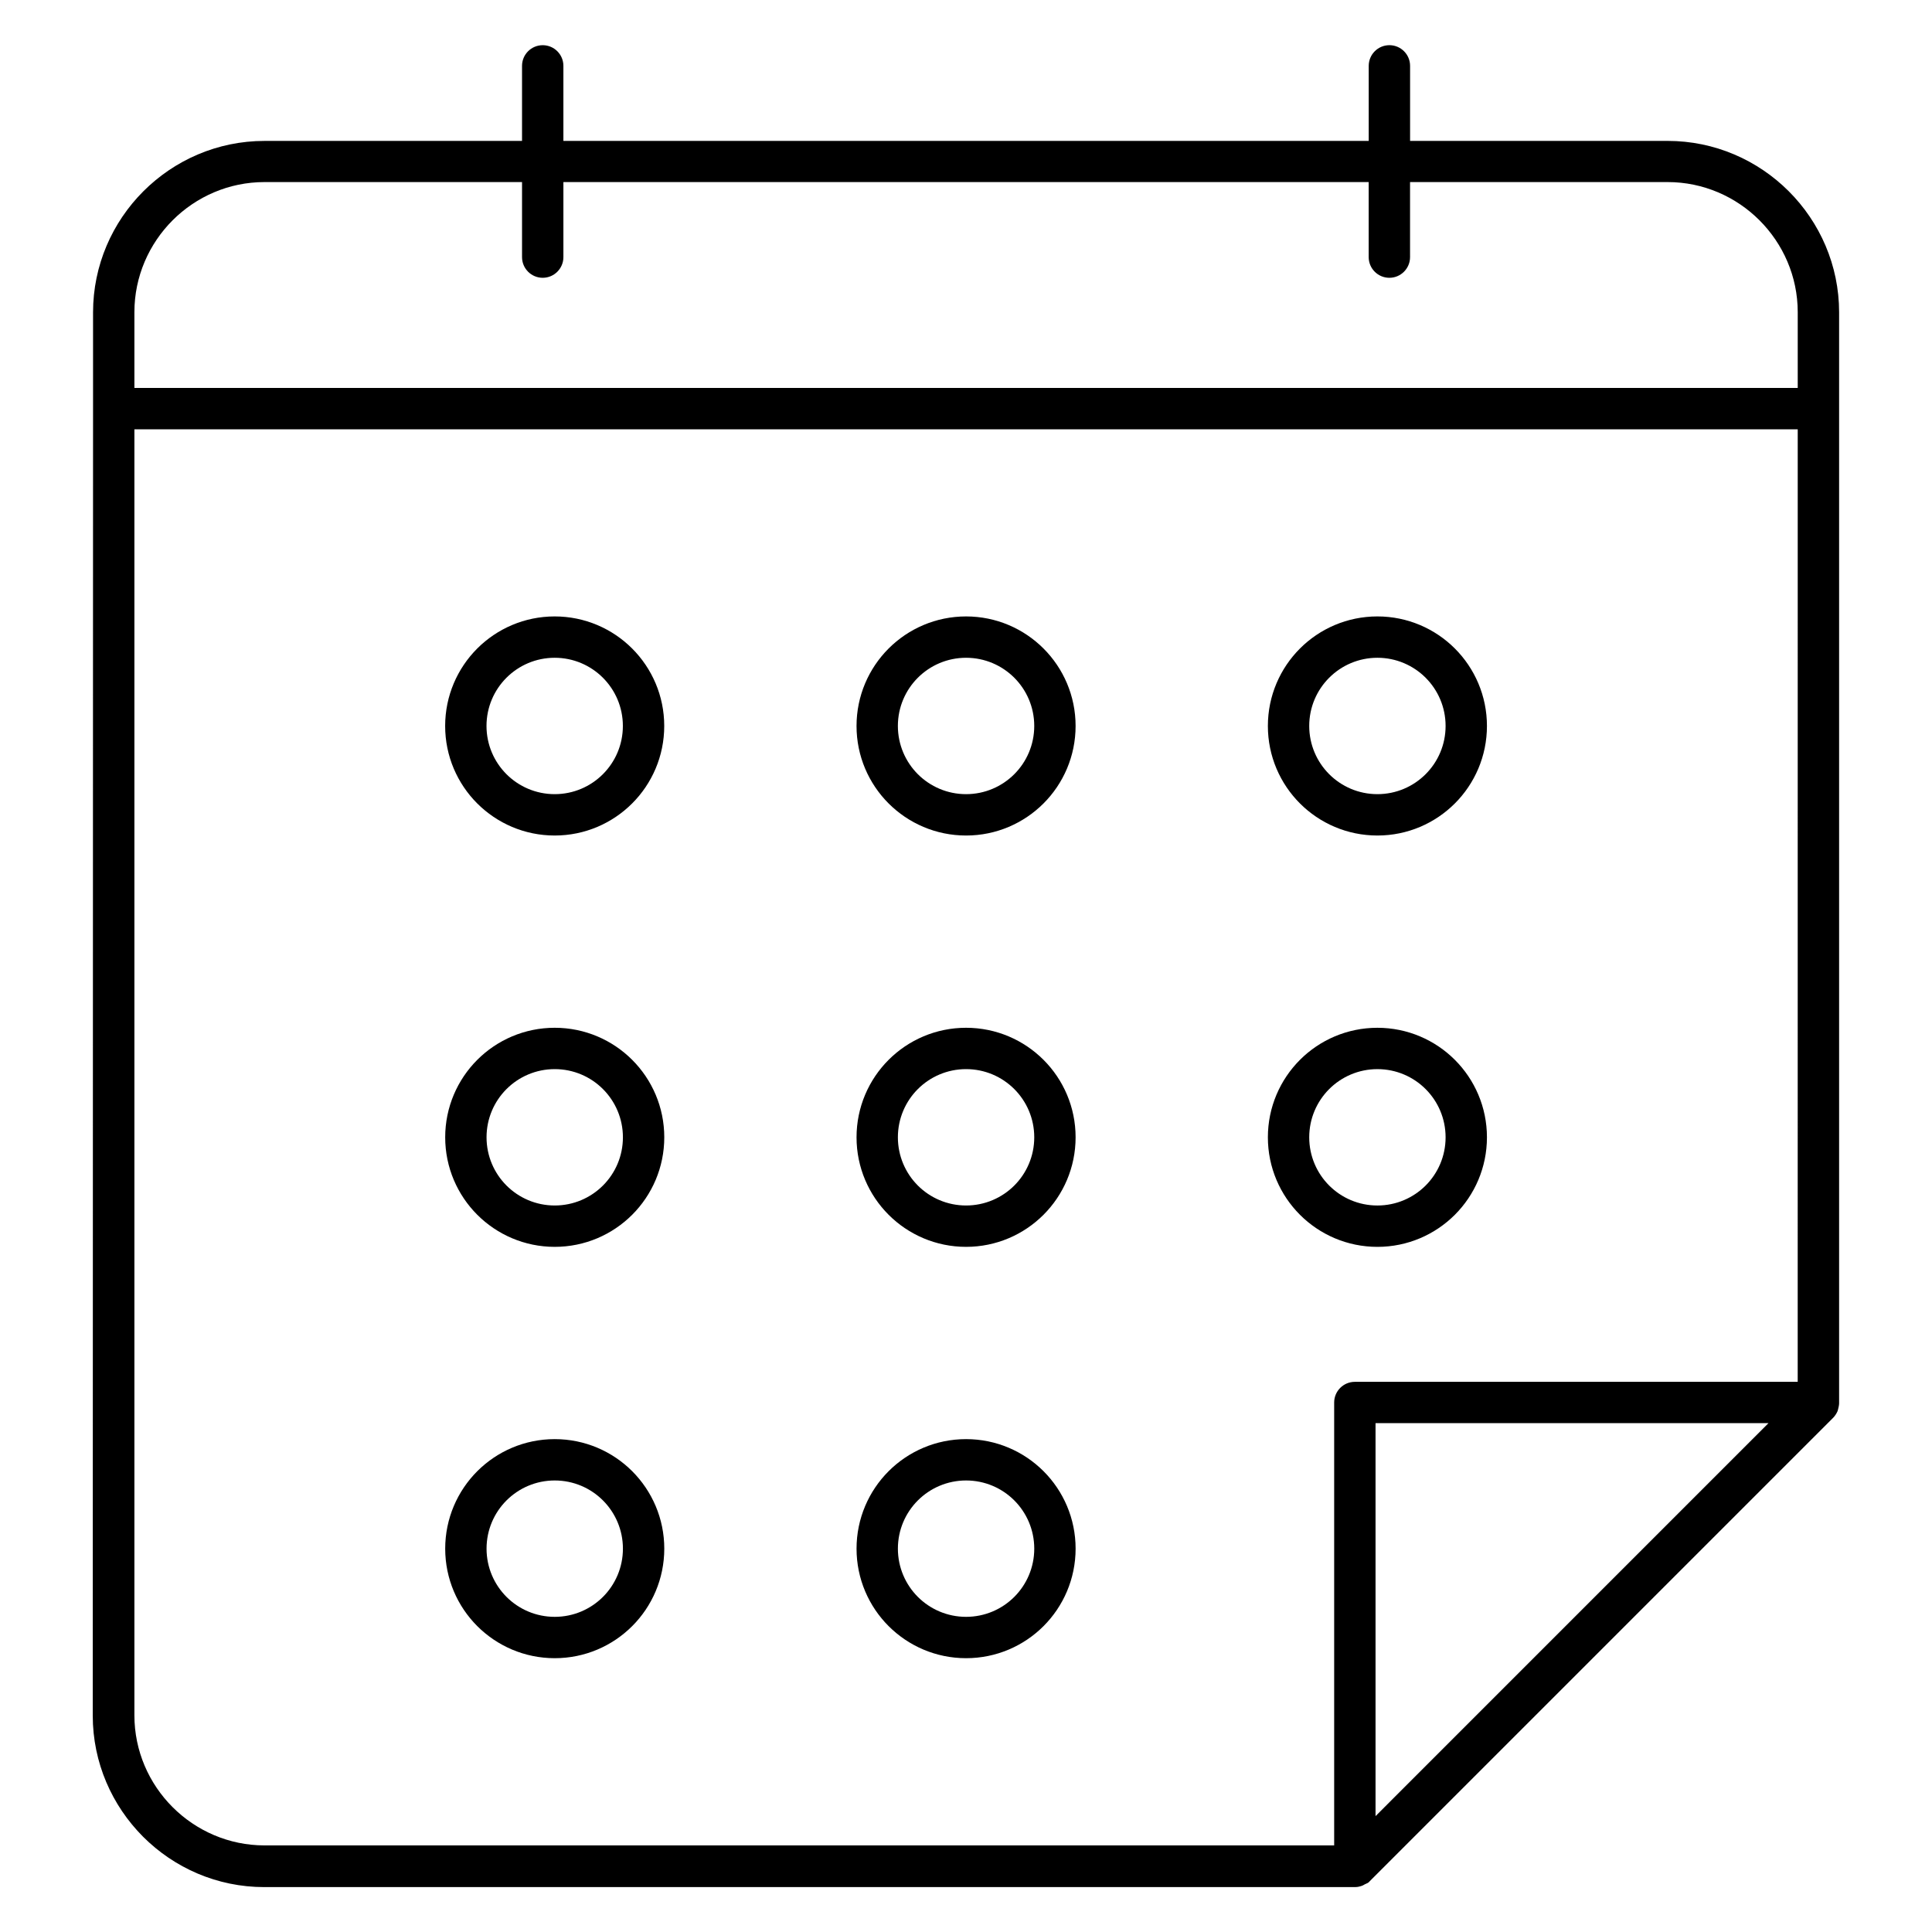 <?xml version="1.0" encoding="UTF-8"?>
<!-- Uploaded to: ICON Repo, www.iconrepo.com, Generator: ICON Repo Mixer Tools -->
<svg fill="#000000" width="800px" height="800px" version="1.1" viewBox="144 144 512 512" xmlns="http://www.w3.org/2000/svg">
 <path d="m168.66 252.43v-25.648c0-12.496 5.109-23.867 13.34-32.098 8.227-8.227 19.598-13.34 32.098-13.34h68.246v-19.887c0-3.023 2.453-5.481 5.481-5.481 3.023 0 5.481 2.453 5.481 5.481v19.883h213.42v-19.887c0-3.023 2.453-5.481 5.481-5.481 3.023 0 5.481 2.453 5.481 5.481v19.887h68.254c12.504 0 23.863 5.117 32.094 13.34 8.23 8.227 13.348 19.598 13.348 32.098v289.02l-0.004 0.059v0.082l-0.004 0.059v0.012l-0.004 0.059v0.012l-0.004 0.059v0.012l-0.008 0.059v0.012l-0.012 0.059v0.012l-0.004 0.059v0.012l-0.012 0.059v0.012l-0.012 0.059v0.012l-0.012 0.059v0.008l-0.012 0.059v0.012l-0.012 0.059v0.012l-0.012 0.059v0.012l-0.02 0.059v0.012l-0.016 0.059v0.012l-0.012 0.059v0.012l-0.02 0.059v0.012l-0.016 0.059v0.012l-0.016 0.059v0.012l-0.016 0.059v0.012l-0.016 0.059v0.012l-0.02 0.059v0.012l-0.016 0.059v0.012l-0.02 0.059v0.012l-0.016 0.059v0.012l-0.02 0.059v0.012l-0.016 0.059v0.012l-0.02 0.059v0.008l-0.035 0.059v0.012l-0.016 0.059v0.012l-0.035 0.059v0.012l-0.035 0.059v0.012l-0.035 0.059v0.012l-0.035 0.059v0.012l-0.035 0.059v0.012l-0.035 0.059v0.012l-0.105 0.176-0.066 0.117-0.035 0.059c-0.199 0.332-0.465 0.676-0.773 0.988l-0.066 0.059-122.75 122.75h-0.004l-0.035 0.059-0.055 0.059-0.02 0.023-0.055 0.059-0.055 0.031h-0.004l-0.055 0.059-0.055 0.031h-0.004l-0.055 0.031-0.055 0.059h-0.008l-0.109 0.062h-0.004l-0.133 0.059h-0.004l-0.133 0.059h-0.004l-0.109 0.062h-0.008l-0.133 0.059h-0.004l-0.133 0.059h-0.004l-0.109 0.062-0.004 0.004-0.109 0.062h-0.004l-0.109 0.062h-0.004l-0.055 0.031-0.066 0.031h-0.004l-0.109 0.062h-0.004l-0.055 0.02-0.066 0.031h-0.004l-0.055 0.031-0.055 0.02h-0.004l-0.055 0.016-0.066 0.02-0.004 0.004-0.055 0.016-0.066 0.016-0.055 0.016-0.055 0.02h-0.008l-0.109 0.031h-0.004l-0.066 0.02-0.066 0.016h-0.004l-0.066 0.012-0.055 0.02h0.016l-0.066 0.012-0.066 0.016h-0.004l-0.133 0.023-0.004 0.004-0.066 0.004-0.055 0.012h-0.004l-0.066 0.008-0.066 0.012h-0.004l-0.133 0.008-0.004 0.004-0.066 0.004h-0.066l-0.004 0.004h-0.066l-0.066 0.008h-0.07l-0.066 0.004h-0.137v0.004h-288.96c-12.504 0-23.871-5.117-32.098-13.348-8.23-8.254-13.34-19.613-13.34-32.117zm10.957-5.621h440.8v-20.078c0-9.477-3.891-18.105-10.137-24.352-6.242-6.242-14.867-10.129-24.348-10.129h-68.254v19.887c0 3.019-2.453 5.481-5.481 5.481-3.023 0-5.481-2.453-5.481-5.481v-19.887h-213.41v19.887c0 3.019-2.453 5.481-5.481 5.481-3.023 0-5.481-2.453-5.481-5.481v-19.887h-68.246c-9.477 0-18.105 3.883-24.352 10.129-6.242 6.25-10.129 14.875-10.129 24.352zm440.8 10.957h-440.8v340.8c0 9.477 3.883 18.102 10.129 24.348 6.242 6.242 14.875 10.137 24.352 10.137h283.47v-117.37c0-3.023 2.453-5.481 5.481-5.481h117.36zm-220.4 49.594c8.008 0 15.281 3.254 20.527 8.504 5.25 5.25 8.5 12.52 8.5 20.527 0 8.012-3.254 15.281-8.5 20.527-5.25 5.25-12.52 8.504-20.527 8.504-8.008 0-15.277-3.254-20.527-8.504s-8.5-12.516-8.5-20.527c0-8.008 3.254-15.277 8.5-20.527 5.25-5.25 12.52-8.504 20.527-8.504zm12.781 16.25c-3.266-3.266-7.789-5.293-12.781-5.293-4.988 0-9.516 2.027-12.781 5.293s-5.289 7.789-5.289 12.777c0 4.988 2.027 9.516 5.289 12.781 3.266 3.266 7.793 5.293 12.781 5.293s9.516-2.027 12.781-5.293c3.266-3.266 5.289-7.789 5.289-12.781 0-4.988-2.027-9.516-5.289-12.777zm67.203 121.79c0-8.008 3.254-15.277 8.5-20.527 5.25-5.25 12.52-8.5 20.527-8.5s15.281 3.254 20.527 8.5c5.25 5.25 8.5 12.52 8.5 20.527 0 8.008-3.254 15.277-8.5 20.527-5.25 5.25-12.52 8.504-20.527 8.504s-15.281-3.254-20.527-8.504c-5.25-5.25-8.5-12.52-8.5-20.527zm16.246-12.781c-3.266 3.266-5.289 7.793-5.289 12.781 0 4.988 2.027 9.516 5.289 12.781 3.266 3.266 7.789 5.289 12.781 5.289 4.988 0 9.516-2.027 12.781-5.289 3.266-3.266 5.289-7.789 5.289-12.781 0-4.988-2.027-9.516-5.289-12.781-3.266-3.266-7.793-5.289-12.781-5.289s-9.516 2.027-12.781 5.289zm-205.25-125.26c8.008 0 15.281 3.254 20.527 8.504 5.25 5.25 8.504 12.52 8.504 20.527 0 8.012-3.254 15.281-8.504 20.527-5.25 5.25-12.52 8.504-20.527 8.504-8.008 0-15.277-3.254-20.527-8.504s-8.5-12.516-8.5-20.527c0-8.008 3.254-15.277 8.5-20.527 5.25-5.25 12.52-8.504 20.527-8.504zm12.781 16.25c-3.266-3.266-7.789-5.293-12.781-5.293-4.988 0-9.516 2.027-12.781 5.293s-5.289 7.789-5.289 12.777c0 4.988 2.027 9.516 5.289 12.781 3.266 3.266 7.793 5.293 12.781 5.293 4.988 0 9.516-2.027 12.781-5.293 3.266-3.266 5.289-7.789 5.289-12.781 0-4.988-2.027-9.516-5.289-12.777zm205.25-16.25c8.008 0 15.281 3.254 20.527 8.504 5.25 5.25 8.5 12.52 8.5 20.527 0 8.012-3.254 15.281-8.5 20.527-5.25 5.25-12.52 8.504-20.527 8.504s-15.281-3.254-20.527-8.504c-5.25-5.25-8.5-12.516-8.5-20.527 0-8.008 3.254-15.277 8.5-20.527 5.25-5.25 12.52-8.504 20.527-8.504zm12.781 16.25c-3.266-3.266-7.793-5.293-12.781-5.293s-9.516 2.027-12.781 5.293-5.289 7.789-5.289 12.777c0 4.988 2.027 9.516 5.289 12.781 3.266 3.266 7.789 5.293 12.781 5.293 4.988 0 9.516-2.027 12.781-5.293 3.266-3.266 5.289-7.789 5.289-12.781 0-4.988-2.027-9.516-5.289-12.777zm-121.79 92.762c8.008 0 15.281 3.254 20.527 8.5 5.25 5.25 8.5 12.52 8.5 20.527 0 8.008-3.254 15.277-8.5 20.527-5.25 5.25-12.52 8.504-20.527 8.504-8.008 0-15.277-3.254-20.527-8.504s-8.5-12.52-8.5-20.527c0-8.008 3.254-15.277 8.5-20.527 5.25-5.25 12.52-8.5 20.527-8.5zm12.781 16.246c-3.266-3.266-7.789-5.289-12.781-5.289-4.988 0-9.516 2.027-12.781 5.289-3.266 3.266-5.289 7.793-5.289 12.781s2.027 9.516 5.289 12.781c3.266 3.266 7.793 5.289 12.781 5.289s9.516-2.027 12.781-5.289c3.266-3.266 5.289-7.789 5.289-12.781 0-4.988-2.027-9.516-5.289-12.781zm-121.79-16.246c8.008 0 15.281 3.254 20.527 8.5 5.25 5.25 8.504 12.52 8.504 20.527 0 8.008-3.254 15.277-8.504 20.527s-12.52 8.504-20.527 8.504c-8.008 0-15.277-3.254-20.527-8.504s-8.5-12.52-8.5-20.527c0-8.008 3.254-15.277 8.5-20.527 5.25-5.25 12.52-8.5 20.527-8.5zm12.781 16.246c-3.266-3.266-7.789-5.289-12.781-5.289-4.988 0-9.516 2.027-12.781 5.289-3.266 3.266-5.289 7.793-5.289 12.781s2.027 9.516 5.289 12.781c3.266 3.266 7.793 5.289 12.781 5.289 4.988 0 9.516-2.027 12.781-5.289 3.266-3.266 5.289-7.789 5.289-12.781 0-4.988-2.027-9.516-5.289-12.781zm96.23 92.766c8.008 0 15.281 3.254 20.527 8.5 5.25 5.25 8.5 12.52 8.5 20.527s-3.254 15.281-8.5 20.527c-5.25 5.25-12.52 8.5-20.527 8.5-8.008 0-15.277-3.254-20.527-8.5-5.25-5.25-8.5-12.52-8.5-20.527s3.254-15.281 8.5-20.527c5.25-5.25 12.52-8.5 20.527-8.5zm12.781 16.246c-3.266-3.266-7.789-5.289-12.781-5.289-4.988 0-9.516 2.027-12.781 5.289-3.266 3.266-5.289 7.789-5.289 12.781 0 4.988 2.027 9.516 5.289 12.781 3.266 3.266 7.793 5.289 12.781 5.289s9.516-2.027 12.781-5.289c3.266-3.266 5.289-7.793 5.289-12.781s-2.027-9.516-5.289-12.781zm-121.79-16.246c8.008 0 15.281 3.254 20.527 8.5 5.25 5.25 8.504 12.52 8.504 20.527s-3.254 15.281-8.504 20.527c-5.25 5.25-12.52 8.5-20.527 8.5-8.008 0-15.277-3.254-20.527-8.5-5.25-5.25-8.5-12.52-8.5-20.527s3.254-15.281 8.5-20.527c5.25-5.25 12.52-8.5 20.527-8.5zm12.781 16.246c-3.266-3.266-7.789-5.289-12.781-5.289-4.988 0-9.516 2.027-12.781 5.289-3.266 3.266-5.289 7.789-5.289 12.781 0 4.988 2.027 9.516 5.289 12.781 3.266 3.266 7.793 5.289 12.781 5.289 4.988 0 9.516-2.027 12.781-5.289 3.266-3.266 5.289-7.793 5.289-12.781s-2.027-9.516-5.289-12.781zm204.74 83.664 104.14-104.15h-104.14z" fill-rule="evenodd"/>
</svg>